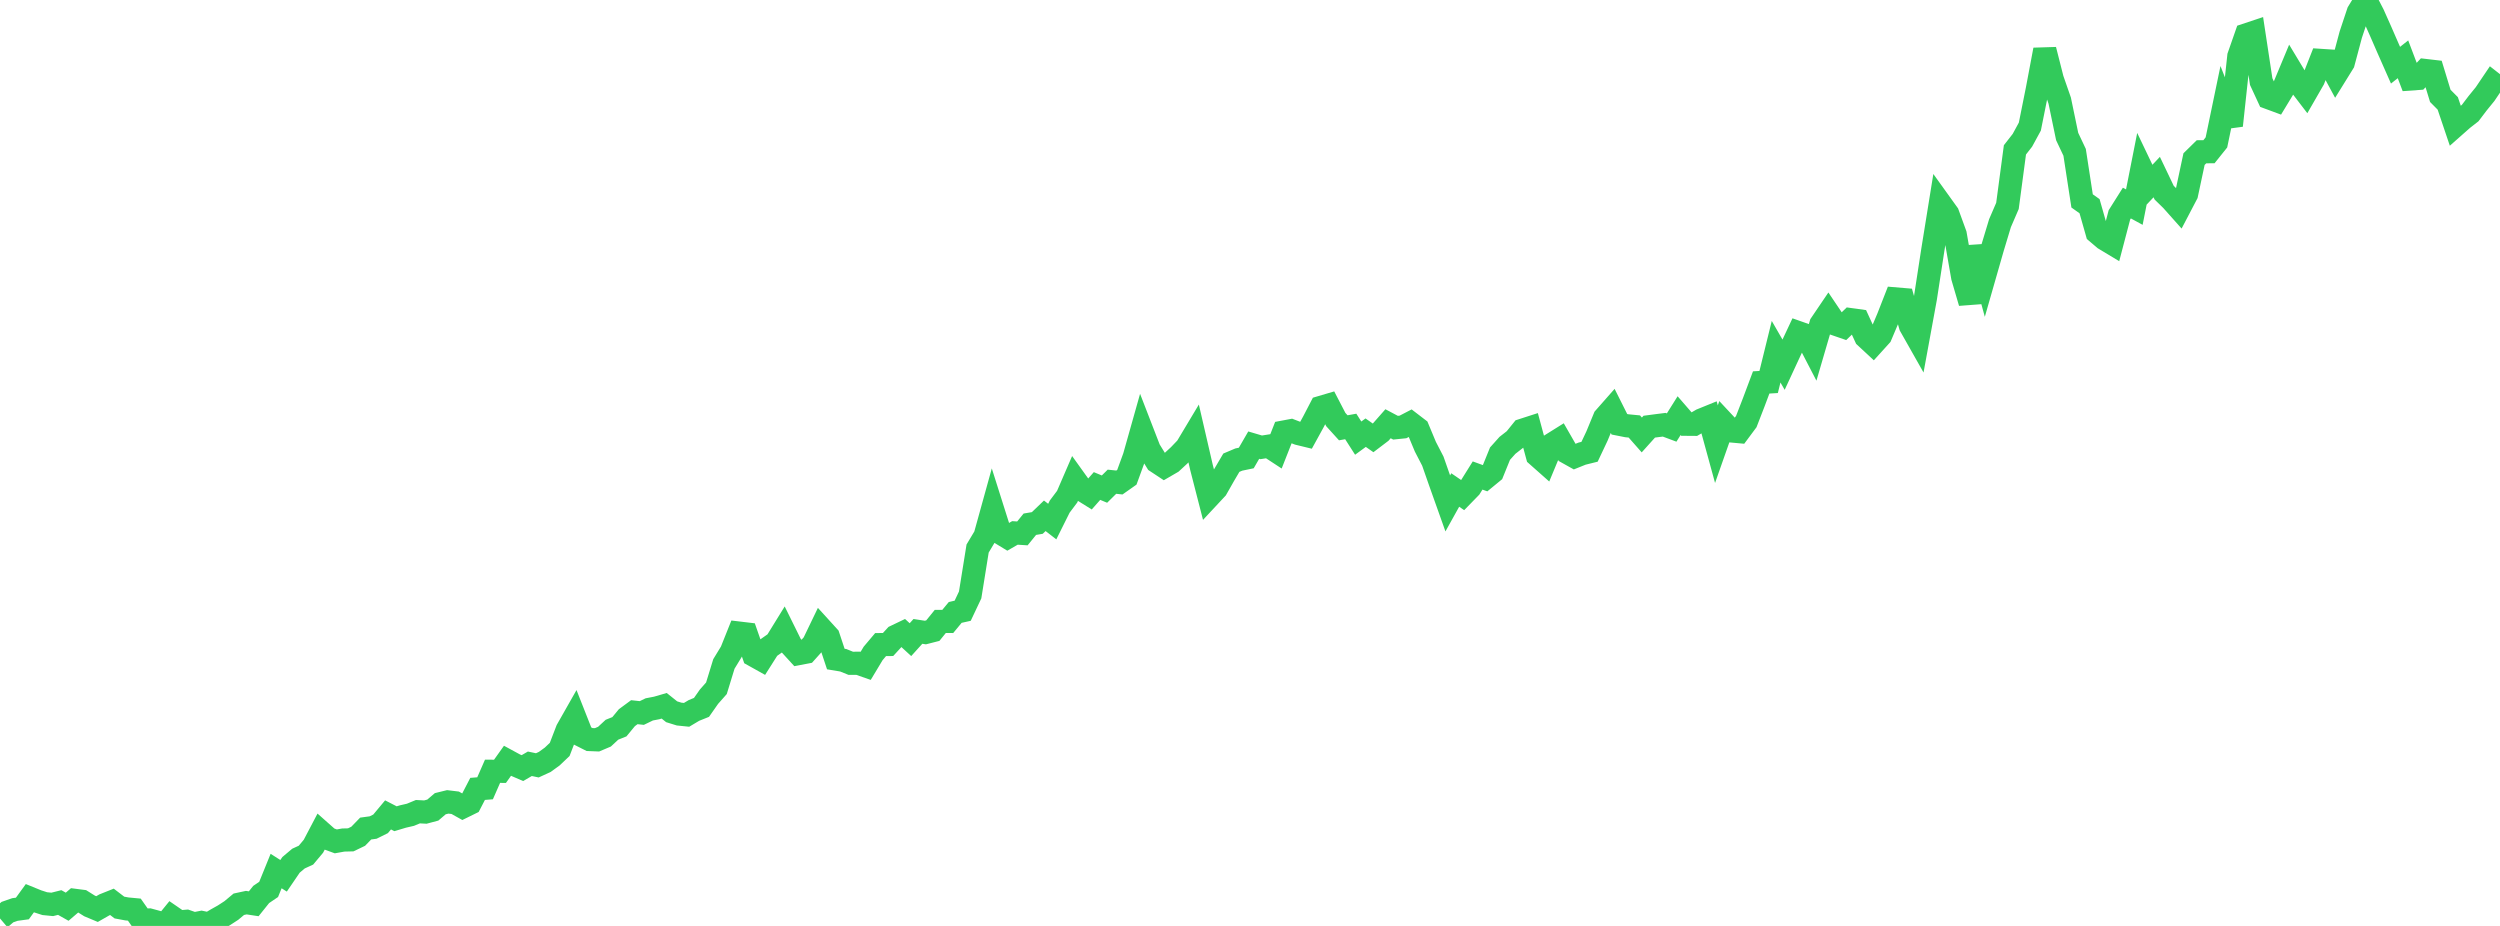 <?xml version="1.0" standalone="no"?>
<!DOCTYPE svg PUBLIC "-//W3C//DTD SVG 1.1//EN" "http://www.w3.org/Graphics/SVG/1.1/DTD/svg11.dtd">

<svg width="135" height="50" viewBox="0 0 135 50" preserveAspectRatio="none" 
  xmlns="http://www.w3.org/2000/svg"
  xmlns:xlink="http://www.w3.org/1999/xlink">


<polyline points="0.0, 49.596 0.403, 49.253 0.806, 49.113 1.209, 49.058 1.612, 48.503 2.015, 48.667 2.418, 48.797 2.821, 48.837 3.224, 48.736 3.627, 48.963 4.03, 48.617 4.433, 48.669 4.836, 48.921 5.239, 49.09 5.642, 48.86 6.045, 48.699 6.448, 49.007 6.851, 49.082 7.254, 49.12 7.657, 49.693 8.06, 49.678 8.463, 49.788 8.866, 50.0 9.269, 49.504 9.672, 49.781 10.075, 49.748 10.478, 49.889 10.881, 49.81 11.284, 49.894 11.687, 49.654 12.09, 49.428 12.493, 49.166 12.896, 48.83 13.299, 48.743 13.701, 48.804 14.104, 48.301 14.507, 48.028 14.91, 47.036 15.313, 47.293 15.716, 46.702 16.119, 46.363 16.522, 46.178 16.925, 45.697 17.328, 44.93 17.731, 45.287 18.134, 45.434 18.537, 45.362 18.94, 45.352 19.343, 45.158 19.746, 44.742 20.149, 44.687 20.552, 44.487 20.955, 44.004 21.358, 44.212 21.761, 44.091 22.164, 43.998 22.567, 43.831 22.97, 43.852 23.373, 43.744 23.776, 43.4 24.179, 43.301 24.582, 43.35 24.985, 43.575 25.388, 43.377 25.791, 42.6 26.194, 42.568 26.597, 41.649 27.0, 41.651 27.403, 41.084 27.806, 41.303 28.209, 41.478 28.612, 41.244 29.015, 41.329 29.418, 41.144 29.821, 40.851 30.224, 40.468 30.627, 39.419 31.03, 38.709 31.433, 39.731 31.836, 39.935 32.239, 39.951 32.642, 39.78 33.045, 39.406 33.448, 39.244 33.851, 38.755 34.254, 38.458 34.657, 38.502 35.06, 38.307 35.463, 38.229 35.866, 38.112 36.269, 38.435 36.672, 38.56 37.075, 38.601 37.478, 38.361 37.881, 38.199 38.284, 37.623 38.687, 37.167 39.09, 35.853 39.493, 35.192 39.896, 34.185 40.299, 34.233 40.701, 35.385 41.104, 35.61 41.507, 34.974 41.91, 34.691 42.313, 34.037 42.716, 34.853 43.119, 35.294 43.522, 35.217 43.925, 34.768 44.328, 33.931 44.731, 34.374 45.134, 35.588 45.537, 35.655 45.94, 35.818 46.343, 35.816 46.746, 35.957 47.149, 35.286 47.552, 34.808 47.955, 34.803 48.358, 34.364 48.761, 34.171 49.164, 34.541 49.567, 34.095 49.97, 34.157 50.373, 34.054 50.776, 33.557 51.179, 33.558 51.582, 33.07 51.985, 32.98 52.388, 32.127 52.791, 29.621 53.194, 28.947 53.597, 27.492 54.0, 28.766 54.403, 29.011 54.806, 28.778 55.209, 28.804 55.612, 28.308 56.015, 28.24 56.418, 27.853 56.821, 28.165 57.224, 27.357 57.627, 26.82 58.03, 25.888 58.433, 26.45 58.836, 26.701 59.239, 26.244 59.642, 26.412 60.045, 26.013 60.448, 26.055 60.851, 25.771 61.254, 24.667 61.657, 23.238 62.06, 24.279 62.463, 24.932 62.866, 25.198 63.269, 24.964 63.672, 24.591 64.075, 24.17 64.478, 23.497 64.881, 25.243 65.284, 26.812 65.687, 26.38 66.09, 25.671 66.493, 24.986 66.896, 24.816 67.299, 24.732 67.701, 24.037 68.104, 24.156 68.507, 24.093 68.91, 24.357 69.313, 23.332 69.716, 23.256 70.119, 23.412 70.522, 23.51 70.925, 22.776 71.328, 22 71.731, 21.881 72.134, 22.657 72.537, 23.101 72.94, 23.029 73.343, 23.659 73.746, 23.364 74.149, 23.646 74.552, 23.34 74.955, 22.882 75.358, 23.096 75.761, 23.055 76.164, 22.846 76.567, 23.155 76.97, 24.122 77.373, 24.901 77.776, 26.053 78.179, 27.185 78.582, 26.46 78.985, 26.736 79.388, 26.322 79.791, 25.677 80.194, 25.824 80.597, 25.493 81.0, 24.498 81.403, 24.048 81.806, 23.733 82.209, 23.233 82.612, 23.103 83.015, 24.596 83.418, 24.953 83.821, 23.983 84.224, 23.731 84.627, 24.433 85.03, 24.658 85.433, 24.496 85.836, 24.396 86.239, 23.542 86.642, 22.565 87.045, 22.107 87.448, 22.911 87.851, 22.991 88.254, 23.03 88.657, 23.488 89.06, 23.04 89.463, 22.987 89.866, 22.936 90.269, 23.087 90.672, 22.445 91.075, 22.91 91.478, 22.913 91.881, 22.679 92.284, 22.515 92.687, 23.985 93.09, 22.839 93.493, 23.271 93.896, 23.308 94.299, 22.766 94.701, 21.728 95.104, 20.652 95.507, 20.628 95.91, 18.992 96.313, 19.693 96.716, 18.824 97.119, 17.966 97.522, 18.108 97.925, 18.885 98.328, 17.506 98.731, 16.911 99.134, 17.51 99.537, 17.649 99.94, 17.261 100.343, 17.317 100.746, 18.194 101.149, 18.568 101.552, 18.123 101.955, 17.171 102.358, 16.141 102.761, 16.175 103.164, 17.597 103.567, 18.309 103.97, 16.11 104.373, 13.491 104.776, 10.99 105.179, 11.551 105.582, 12.657 105.985, 14.965 106.388, 16.342 106.791, 13.32 107.194, 14.792 107.597, 13.386 108.0, 12.051 108.403, 11.118 108.806, 8.093 109.209, 7.576 109.612, 6.836 110.015, 4.826 110.418, 2.689 110.821, 4.276 111.224, 5.432 111.627, 7.373 112.03, 8.226 112.433, 10.849 112.836, 11.135 113.239, 12.553 113.642, 12.895 114.045, 13.138 114.448, 11.604 114.851, 10.965 115.254, 11.185 115.657, 9.146 116.06, 9.989 116.463, 9.562 116.866, 10.406 117.269, 10.8 117.672, 11.252 118.075, 10.482 118.478, 8.592 118.881, 8.196 119.284, 8.193 119.687, 7.69 120.09, 5.749 120.493, 6.778 120.896, 3.037 121.299, 1.883 121.701, 1.749 122.104, 4.404 122.507, 5.275 122.91, 5.424 123.313, 4.759 123.716, 3.792 124.119, 4.461 124.522, 4.988 124.925, 4.288 125.328, 3.262 125.731, 3.288 126.134, 4.035 126.537, 3.385 126.94, 1.875 127.343, 0.664 127.746, 0.0 128.149, 0.78 128.552, 1.683 128.955, 2.609 129.358, 3.521 129.761, 3.202 130.164, 4.266 130.567, 4.237 130.97, 3.807 131.373, 3.854 131.776, 5.177 132.179, 5.583 132.582, 6.778 132.985, 6.422 133.388, 6.108 133.791, 5.577 134.194, 5.081 134.597, 4.484 135.0, 4.799" fill="none" stroke="#32ca5b" stroke-width="1.25"/>

</svg>